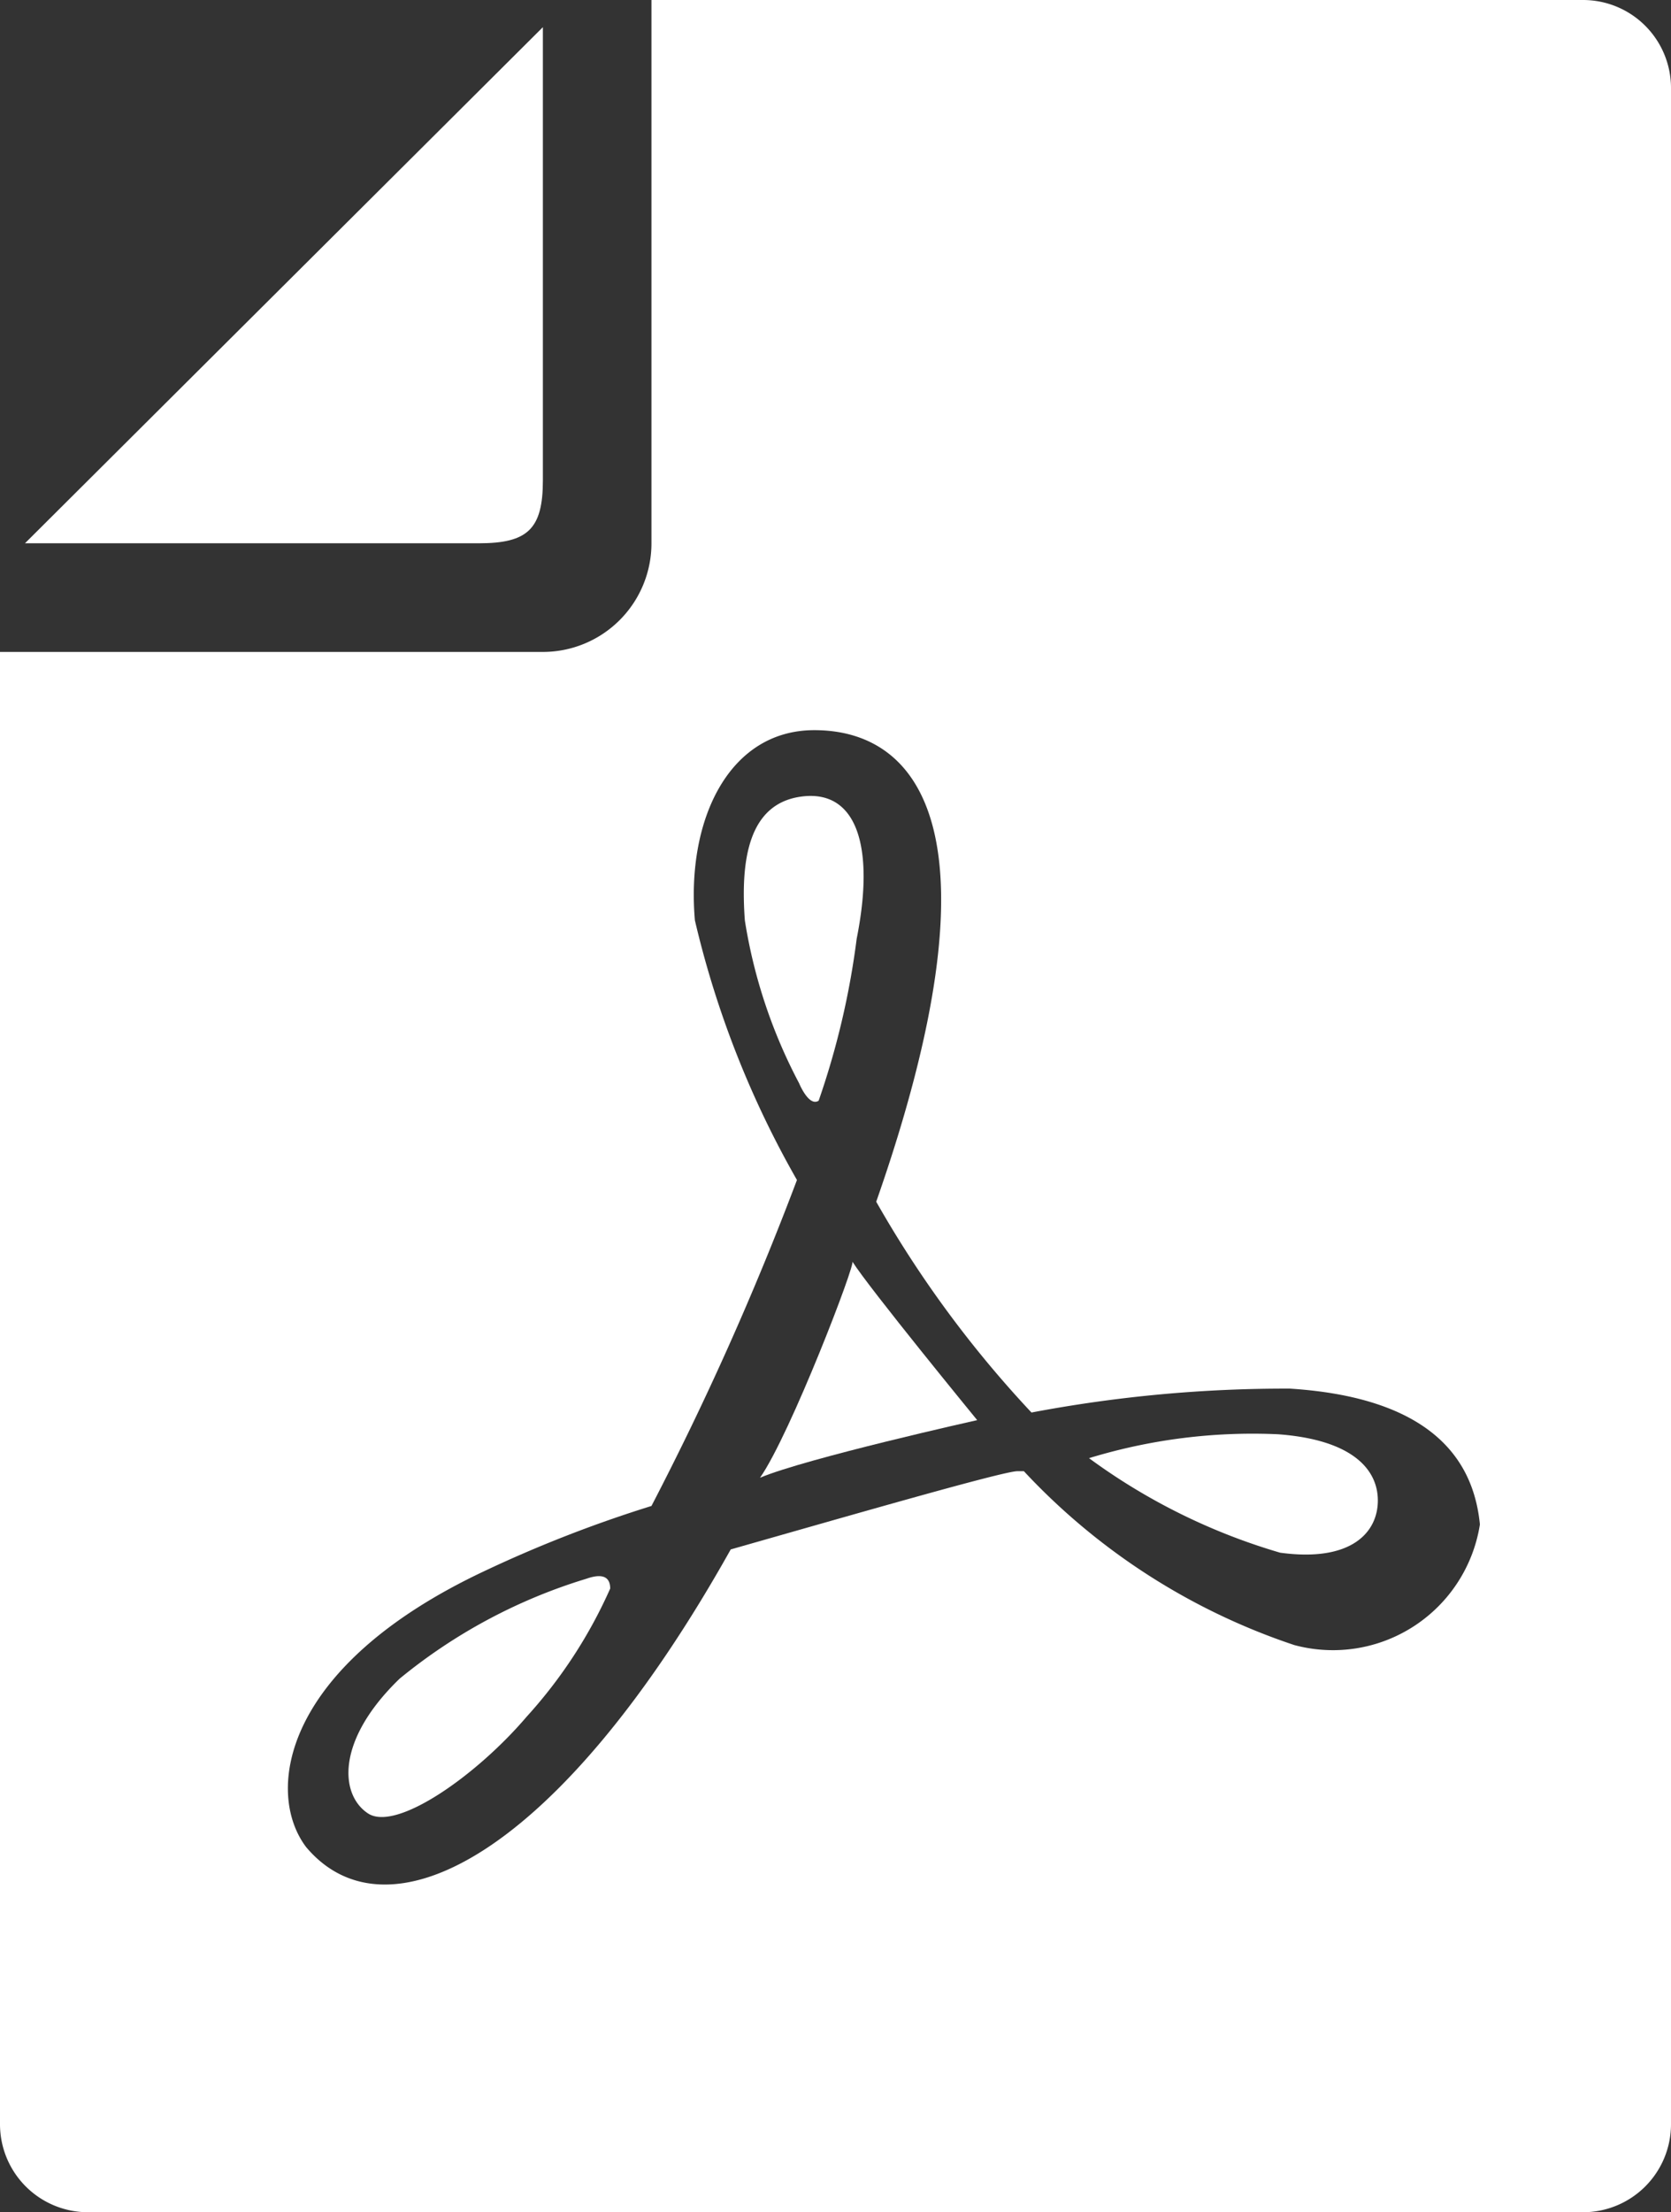 <svg xmlns="http://www.w3.org/2000/svg" viewBox="0 0 15.39 20.36"><rect x="0" y="0" width="15.39" height="20.36" fill="#333333" stroke="none"/><defs><style>.cls-1{fill:#fff;}</style></defs><g id="레이어_2" data-name="레이어 2"><g id="レイヤー_1" data-name="レイヤー 1"><path class="cls-1" d="M5,4.42V.25L.23,5H4.41C4.86,5,5,4.87,5,4.42Z"/><path class="cls-1" d="M7.54,10.13a7.37,7.37,0,0,0,.35-1.49c.17-.85,0-1.37-.5-1.31s-.57.59-.53,1.14a4.8,4.8,0,0,0,.5,1.5S7.45,10.19,7.54,10.13Z"/><path class="cls-1" d="M5.4,14.53a5,5,0,0,0-1.72.92c-.59.57-.55,1.07-.29,1.24s1-.35,1.46-.89a4.41,4.41,0,0,0,.77-1.18C5.62,14.53,5.57,14.47,5.4,14.53Z"/><path class="cls-1" d="M7,13.6c.43-.18,2-.53,2-.53s-1-1.22-1.15-1.46C7.89,11.61,7.28,13.2,7,13.6Z"/><path class="cls-1" d="M14.58,0H6V5A1,1,0,0,1,5,6H0V19.55a.81.81,0,0,0,.81.81H14.58a.81.81,0,0,0,.81-.81V.81A.81.81,0,0,0,14.58,0ZM11.92,15.14a6,6,0,0,1-2.49-1.6H9.37c-.13,0-1.55.41-2.64.72C5.15,17.08,3.57,17.89,2.82,17c-.38-.5-.23-1.66,1.64-2.54A11.77,11.77,0,0,1,6,13.86a27.66,27.66,0,0,0,1.34-3A8.89,8.89,0,0,1,6.4,8.47c-.08-.92.31-1.75,1.1-1.75,1,0,1.74,1,.57,4.34A10.17,10.17,0,0,0,9.5,13a12.57,12.57,0,0,1,2.38-.22c1.41.09,1.7.75,1.75,1.25A1.37,1.37,0,0,1,11.92,15.14Z"/><path class="cls-1" d="M11.77,13.2a5.15,5.15,0,0,0-1.74.22,5.65,5.65,0,0,0,1.76.87c.66.09.9-.19.9-.48S12.45,13.25,11.77,13.2Z"/></g></g></svg>